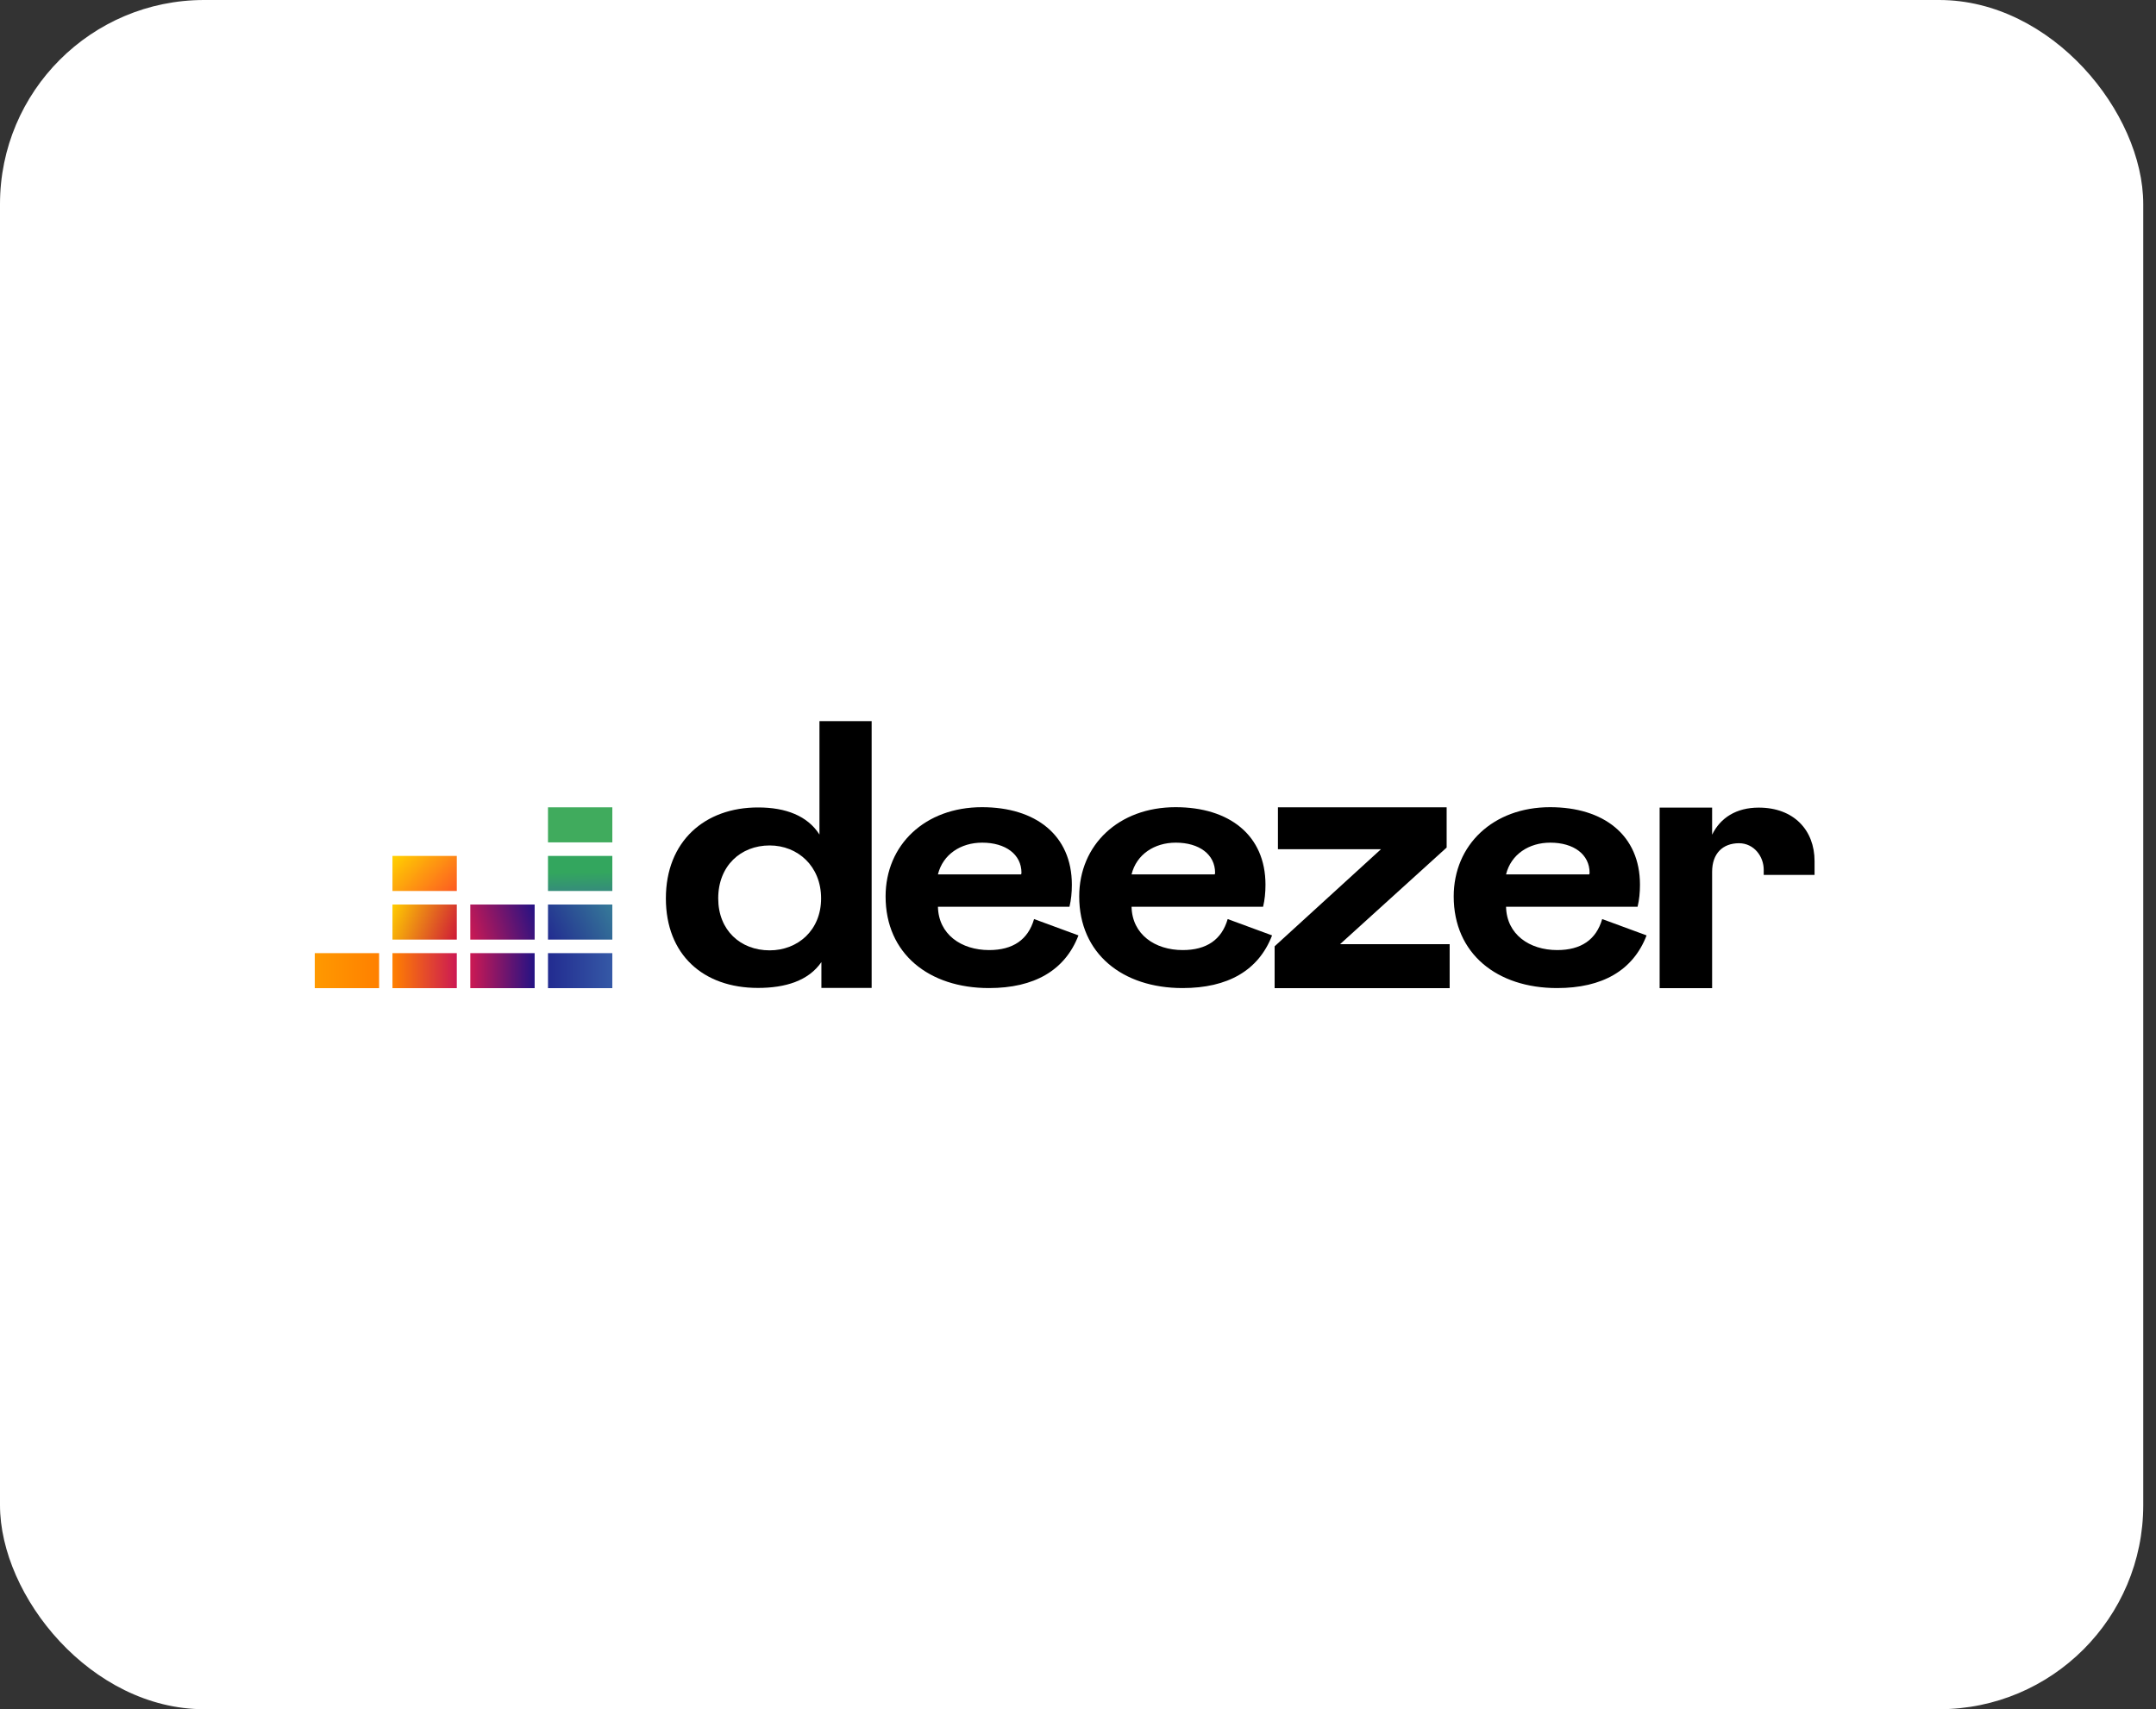 <svg width="169" height="134" viewBox="0 0 169 134" fill="none" xmlns="http://www.w3.org/2000/svg">
<rect x="0" y="0" width="169" height="134" fill="#333333" stroke="none"/>
<rect width="168" height="134" rx="16" fill="white"/>
<g clip-path="url(#clip0_870_58395)">
<path d="M52.195 70.432C52.195 74.823 55.099 77.452 59.414 77.452C61.565 77.452 63.375 76.893 64.386 75.426V77.452H68.325V56.536H64.234V65.428C63.305 63.961 61.589 63.303 59.437 63.303C55.228 63.292 52.195 65.975 52.195 70.432ZM64.363 70.432C64.363 72.94 62.529 74.506 60.331 74.506C58.05 74.506 56.298 72.94 56.298 70.432C56.298 67.881 58.062 66.282 60.331 66.282C62.529 66.282 64.363 67.903 64.363 70.432Z" fill="black"/>
<path d="M81.057 72.053C80.586 73.674 79.399 74.484 77.53 74.484C75.355 74.484 73.568 73.258 73.521 71.089H83.831C83.96 70.553 84.019 69.983 84.019 69.359C84.019 65.472 81.174 63.282 76.977 63.282C72.498 63.282 69.418 66.249 69.418 70.279C69.418 74.769 72.816 77.463 77.518 77.463C81.068 77.463 83.478 76.083 84.536 73.334L81.057 72.053ZM73.521 68.549C73.909 66.983 75.308 66.063 76.989 66.063C78.823 66.063 80.069 66.983 80.069 68.428L80.046 68.549H73.521Z" fill="black"/>
<path d="M96.233 72.053C95.763 73.674 94.576 74.484 92.707 74.484C90.532 74.484 88.745 73.258 88.698 71.089H99.008C99.137 70.553 99.196 69.983 99.196 69.359C99.196 65.472 96.351 63.282 92.154 63.282C87.675 63.282 84.595 66.249 84.595 70.279C84.595 74.769 87.992 77.463 92.695 77.463C96.245 77.463 98.655 76.083 99.713 73.334L96.233 72.053ZM88.698 68.549C89.086 66.983 90.485 66.063 92.166 66.063C94 66.063 95.246 66.983 95.246 68.428L95.222 68.549H88.698Z" fill="black"/>
<path d="M113.633 77.474V74.024H105.039L113.397 66.446V63.292H100.172V66.578H108.248L99.913 74.188V77.474H113.633Z" fill="black"/>
<path d="M125.589 72.053C125.119 73.674 123.931 74.484 122.062 74.484C119.887 74.484 118.1 73.258 118.053 71.089H128.363C128.493 70.553 128.551 69.983 128.551 69.359C128.551 65.472 125.706 63.282 121.509 63.282C117.03 63.282 113.95 66.249 113.95 70.279C113.95 74.769 117.348 77.463 122.05 77.463C125.601 77.463 128.011 76.083 129.069 73.334L125.589 72.053ZM118.053 68.549C118.441 66.983 119.84 66.063 121.521 66.063C123.355 66.063 124.601 66.983 124.601 68.428L124.578 68.549H118.053Z" fill="black"/>
<path d="M47.998 63.292H42.955V66.041H47.998V63.292Z" fill="#40AB5D"/>
<path d="M47.998 67.103H42.955V69.852H47.998V67.103Z" fill="url(#paint0_linear_870_58395)"/>
<path d="M47.998 70.914H42.955V73.663H47.998V70.914Z" fill="url(#paint1_linear_870_58395)"/>
<path d="M29.717 74.725H24.674V77.474H29.717V74.725Z" fill="url(#paint2_linear_870_58395)"/>
<path d="M35.807 74.725H30.764V77.474H35.807V74.725Z" fill="url(#paint3_linear_870_58395)"/>
<path d="M41.909 74.725H36.865V77.474H41.909V74.725Z" fill="url(#paint4_linear_870_58395)"/>
<path d="M47.998 74.725H42.955V77.474H47.998V74.725Z" fill="url(#paint5_linear_870_58395)"/>
<path d="M41.909 70.914H36.865V73.663H41.909V70.914Z" fill="url(#paint6_linear_870_58395)"/>
<path d="M35.807 70.914H30.764V73.663H35.807V70.914Z" fill="url(#paint7_linear_870_58395)"/>
<path d="M35.807 67.103H30.764V69.852H35.807V67.103Z" fill="url(#paint8_linear_870_58395)"/>
<path d="M138.251 68.188C138.251 68.33 138.251 68.593 138.251 68.593H142.236C142.236 68.593 142.236 67.892 142.236 67.508C142.236 65.078 140.602 63.315 137.863 63.315C136.099 63.315 134.853 64.114 134.206 65.439V63.315H130.092V77.474H134.206V68.352C134.206 66.906 135.041 66.107 136.323 66.107C137.498 66.118 138.251 67.147 138.251 68.188Z" fill="black"/>
</g>
<defs>
<linearGradient id="paint0_linear_870_58395" x1="45.502" y1="69.876" x2="45.46" y2="67.063" gradientUnits="userSpaceOnUse">
<stop stop-color="#358C7B"/>
<stop offset="0.526" stop-color="#33A65E"/>
</linearGradient>
<linearGradient id="paint1_linear_870_58395" x1="42.881" y1="73.522" x2="47.917" y2="70.767" gradientUnits="userSpaceOnUse">
<stop stop-color="#222B90"/>
<stop offset="1" stop-color="#367B99"/>
</linearGradient>
<linearGradient id="paint2_linear_870_58395" x1="24.675" y1="76.1" x2="29.714" y2="76.1" gradientUnits="userSpaceOnUse">
<stop stop-color="#FF9900"/>
<stop offset="1" stop-color="#FF8000"/>
</linearGradient>
<linearGradient id="paint3_linear_870_58395" x1="30.769" y1="76.1" x2="35.809" y2="76.1" gradientUnits="userSpaceOnUse">
<stop stop-color="#FF8000"/>
<stop offset="1" stop-color="#CC1953"/>
</linearGradient>
<linearGradient id="paint4_linear_870_58395" x1="36.864" y1="76.1" x2="41.903" y2="76.1" gradientUnits="userSpaceOnUse">
<stop stop-color="#CC1953"/>
<stop offset="1" stop-color="#241284"/>
</linearGradient>
<linearGradient id="paint5_linear_870_58395" x1="42.952" y1="76.1" x2="47.992" y2="76.1" gradientUnits="userSpaceOnUse">
<stop stop-color="#222B90"/>
<stop offset="1" stop-color="#3559A6"/>
</linearGradient>
<linearGradient id="paint6_linear_870_58395" x1="36.665" y1="73.029" x2="42.037" y2="71.343" gradientUnits="userSpaceOnUse">
<stop stop-color="#CC1953"/>
<stop offset="1" stop-color="#241284"/>
</linearGradient>
<linearGradient id="paint7_linear_870_58395" x1="30.59" y1="71.374" x2="35.893" y2="73.446" gradientUnits="userSpaceOnUse">
<stop offset="0.003" stop-color="#FFCC00"/>
<stop offset="1" stop-color="#CE1938"/>
</linearGradient>
<linearGradient id="paint8_linear_870_58395" x1="31.193" y1="66.676" x2="35.11" y2="70.557" gradientUnits="userSpaceOnUse">
<stop offset="0.003" stop-color="#FFD100"/>
<stop offset="1" stop-color="#FD5A22"/>
</linearGradient>
<clipPath id="clip0_870_58395">
<rect width="117.562" height="20.938" fill="white" transform="translate(24.674 56.531)"/>
</clipPath>
</defs>
</svg>
